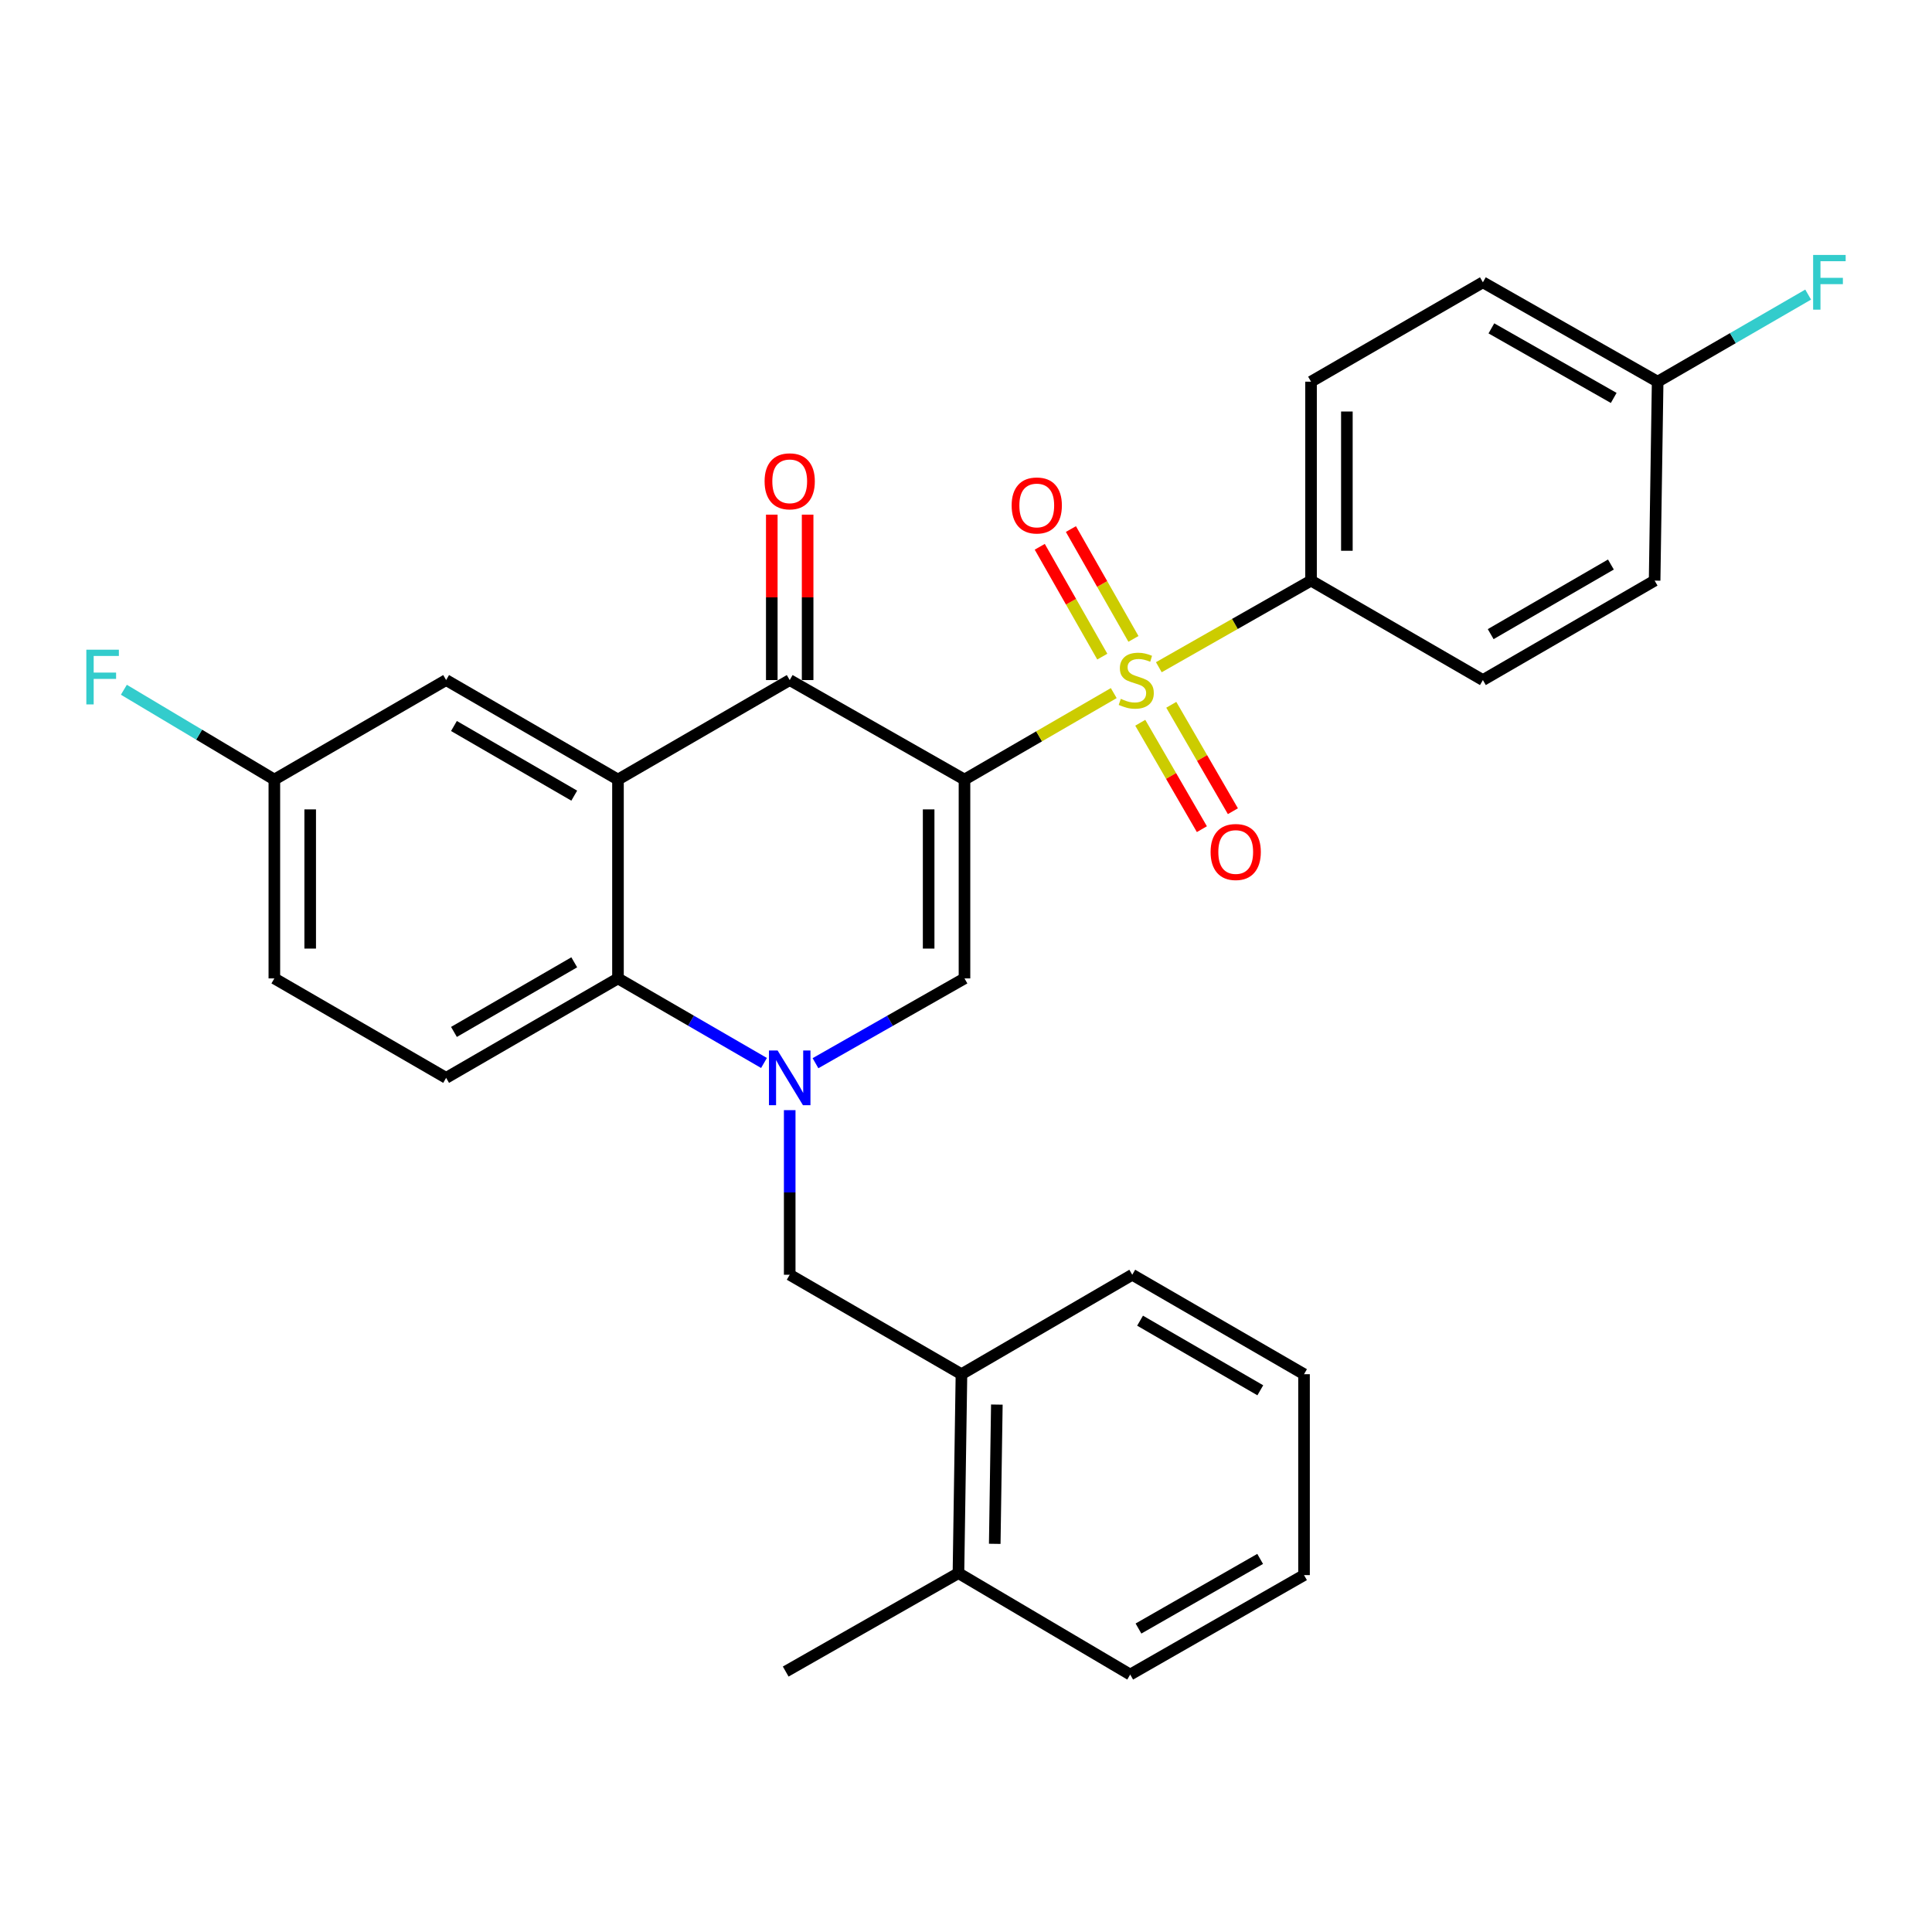 <?xml version='1.0' encoding='iso-8859-1'?>
<svg version='1.1' baseProfile='full'
              xmlns='http://www.w3.org/2000/svg'
                      xmlns:rdkit='http://www.rdkit.org/xml'
                      xmlns:xlink='http://www.w3.org/1999/xlink'
                  xml:space='preserve'
width='1000px' height='1000px' viewBox='0 0 1000 1000'>
<!-- END OF HEADER -->
<rect style='opacity:1.0;fill:#FFFFFF;stroke:none' width='1000' height='1000' x='0' y='0'> </rect>
<path class='bond-0' d='M 499.217,403.5 L 537.847,381.124' style='fill:none;fill-rule:evenodd;stroke:#000000;stroke-width:6px;stroke-linecap:butt;stroke-linejoin:miter;stroke-opacity:1' />
<path class='bond-0' d='M 537.847,381.124 L 576.477,358.748' style='fill:none;fill-rule:evenodd;stroke:#CCCC00;stroke-width:6px;stroke-linecap:butt;stroke-linejoin:miter;stroke-opacity:1' />
<path class='bond-2' d='M 499.217,403.5 L 408.752,352.001' style='fill:none;fill-rule:evenodd;stroke:#000000;stroke-width:6px;stroke-linecap:butt;stroke-linejoin:miter;stroke-opacity:1' />
<path class='bond-3' d='M 499.217,403.5 L 499.217,506.424' style='fill:none;fill-rule:evenodd;stroke:#000000;stroke-width:6px;stroke-linecap:butt;stroke-linejoin:miter;stroke-opacity:1' />
<path class='bond-3' d='M 480.666,418.938 L 480.666,490.986' style='fill:none;fill-rule:evenodd;stroke:#000000;stroke-width:6px;stroke-linecap:butt;stroke-linejoin:miter;stroke-opacity:1' />
<path class='bond-7' d='M 599.808,345.354 L 639.199,322.939' style='fill:none;fill-rule:evenodd;stroke:#CCCC00;stroke-width:6px;stroke-linecap:butt;stroke-linejoin:miter;stroke-opacity:1' />
<path class='bond-7' d='M 639.199,322.939 L 678.59,300.523' style='fill:none;fill-rule:evenodd;stroke:#000000;stroke-width:6px;stroke-linecap:butt;stroke-linejoin:miter;stroke-opacity:1' />
<path class='bond-8' d='M 586.665,330.69 L 570.482,302.264' style='fill:none;fill-rule:evenodd;stroke:#CCCC00;stroke-width:6px;stroke-linecap:butt;stroke-linejoin:miter;stroke-opacity:1' />
<path class='bond-8' d='M 570.482,302.264 L 554.298,273.839' style='fill:none;fill-rule:evenodd;stroke:#FF0000;stroke-width:6px;stroke-linecap:butt;stroke-linejoin:miter;stroke-opacity:1' />
<path class='bond-8' d='M 570.545,339.868 L 554.361,311.443' style='fill:none;fill-rule:evenodd;stroke:#CCCC00;stroke-width:6px;stroke-linecap:butt;stroke-linejoin:miter;stroke-opacity:1' />
<path class='bond-8' d='M 554.361,311.443 L 538.177,283.017' style='fill:none;fill-rule:evenodd;stroke:#FF0000;stroke-width:6px;stroke-linecap:butt;stroke-linejoin:miter;stroke-opacity:1' />
<path class='bond-9' d='M 590.201,374.097 L 606.145,401.635' style='fill:none;fill-rule:evenodd;stroke:#CCCC00;stroke-width:6px;stroke-linecap:butt;stroke-linejoin:miter;stroke-opacity:1' />
<path class='bond-9' d='M 606.145,401.635 L 622.09,429.173' style='fill:none;fill-rule:evenodd;stroke:#FF0000;stroke-width:6px;stroke-linecap:butt;stroke-linejoin:miter;stroke-opacity:1' />
<path class='bond-9' d='M 606.255,364.802 L 622.199,392.34' style='fill:none;fill-rule:evenodd;stroke:#CCCC00;stroke-width:6px;stroke-linecap:butt;stroke-linejoin:miter;stroke-opacity:1' />
<path class='bond-9' d='M 622.199,392.34 L 638.144,419.878' style='fill:none;fill-rule:evenodd;stroke:#FF0000;stroke-width:6px;stroke-linecap:butt;stroke-linejoin:miter;stroke-opacity:1' />
<path class='bond-1' d='M 422.094,550.31 L 460.655,528.367' style='fill:none;fill-rule:evenodd;stroke:#0000FF;stroke-width:6px;stroke-linecap:butt;stroke-linejoin:miter;stroke-opacity:1' />
<path class='bond-1' d='M 460.655,528.367 L 499.217,506.424' style='fill:none;fill-rule:evenodd;stroke:#000000;stroke-width:6px;stroke-linecap:butt;stroke-linejoin:miter;stroke-opacity:1' />
<path class='bond-5' d='M 395.444,550.195 L 357.654,528.31' style='fill:none;fill-rule:evenodd;stroke:#0000FF;stroke-width:6px;stroke-linecap:butt;stroke-linejoin:miter;stroke-opacity:1' />
<path class='bond-5' d='M 357.654,528.31 L 319.864,506.424' style='fill:none;fill-rule:evenodd;stroke:#000000;stroke-width:6px;stroke-linecap:butt;stroke-linejoin:miter;stroke-opacity:1' />
<path class='bond-6' d='M 408.752,574.61 L 408.752,617.208' style='fill:none;fill-rule:evenodd;stroke:#0000FF;stroke-width:6px;stroke-linecap:butt;stroke-linejoin:miter;stroke-opacity:1' />
<path class='bond-6' d='M 408.752,617.208 L 408.752,659.806' style='fill:none;fill-rule:evenodd;stroke:#000000;stroke-width:6px;stroke-linecap:butt;stroke-linejoin:miter;stroke-opacity:1' />
<path class='bond-4' d='M 408.752,352.001 L 319.864,403.5' style='fill:none;fill-rule:evenodd;stroke:#000000;stroke-width:6px;stroke-linecap:butt;stroke-linejoin:miter;stroke-opacity:1' />
<path class='bond-13' d='M 418.027,352.001 L 418.027,309.19' style='fill:none;fill-rule:evenodd;stroke:#000000;stroke-width:6px;stroke-linecap:butt;stroke-linejoin:miter;stroke-opacity:1' />
<path class='bond-13' d='M 418.027,309.19 L 418.027,266.38' style='fill:none;fill-rule:evenodd;stroke:#FF0000;stroke-width:6px;stroke-linecap:butt;stroke-linejoin:miter;stroke-opacity:1' />
<path class='bond-13' d='M 399.477,352.001 L 399.477,309.19' style='fill:none;fill-rule:evenodd;stroke:#000000;stroke-width:6px;stroke-linecap:butt;stroke-linejoin:miter;stroke-opacity:1' />
<path class='bond-13' d='M 399.477,309.19 L 399.477,266.38' style='fill:none;fill-rule:evenodd;stroke:#FF0000;stroke-width:6px;stroke-linecap:butt;stroke-linejoin:miter;stroke-opacity:1' />
<path class='bond-11' d='M 319.864,403.5 L 230.914,352.001' style='fill:none;fill-rule:evenodd;stroke:#000000;stroke-width:6px;stroke-linecap:butt;stroke-linejoin:miter;stroke-opacity:1' />
<path class='bond-11' d='M 297.227,411.829 L 234.962,375.78' style='fill:none;fill-rule:evenodd;stroke:#000000;stroke-width:6px;stroke-linecap:butt;stroke-linejoin:miter;stroke-opacity:1' />
<path class='bond-29' d='M 319.864,403.5 L 319.864,506.424' style='fill:none;fill-rule:evenodd;stroke:#000000;stroke-width:6px;stroke-linecap:butt;stroke-linejoin:miter;stroke-opacity:1' />
<path class='bond-10' d='M 319.864,506.424 L 230.914,557.902' style='fill:none;fill-rule:evenodd;stroke:#000000;stroke-width:6px;stroke-linecap:butt;stroke-linejoin:miter;stroke-opacity:1' />
<path class='bond-10' d='M 297.23,498.09 L 234.965,534.125' style='fill:none;fill-rule:evenodd;stroke:#000000;stroke-width:6px;stroke-linecap:butt;stroke-linejoin:miter;stroke-opacity:1' />
<path class='bond-12' d='M 408.752,659.806 L 497.65,711.284' style='fill:none;fill-rule:evenodd;stroke:#000000;stroke-width:6px;stroke-linecap:butt;stroke-linejoin:miter;stroke-opacity:1' />
<path class='bond-15' d='M 678.59,300.523 L 678.59,197.558' style='fill:none;fill-rule:evenodd;stroke:#000000;stroke-width:6px;stroke-linecap:butt;stroke-linejoin:miter;stroke-opacity:1' />
<path class='bond-15' d='M 697.141,285.079 L 697.141,213.002' style='fill:none;fill-rule:evenodd;stroke:#000000;stroke-width:6px;stroke-linecap:butt;stroke-linejoin:miter;stroke-opacity:1' />
<path class='bond-16' d='M 678.59,300.523 L 767.54,352.001' style='fill:none;fill-rule:evenodd;stroke:#000000;stroke-width:6px;stroke-linecap:butt;stroke-linejoin:miter;stroke-opacity:1' />
<path class='bond-18' d='M 230.914,557.902 L 142.005,506.424' style='fill:none;fill-rule:evenodd;stroke:#000000;stroke-width:6px;stroke-linecap:butt;stroke-linejoin:miter;stroke-opacity:1' />
<path class='bond-17' d='M 230.914,352.001 L 142.005,403.5' style='fill:none;fill-rule:evenodd;stroke:#000000;stroke-width:6px;stroke-linecap:butt;stroke-linejoin:miter;stroke-opacity:1' />
<path class='bond-14' d='M 497.65,711.284 L 496.094,814.25' style='fill:none;fill-rule:evenodd;stroke:#000000;stroke-width:6px;stroke-linecap:butt;stroke-linejoin:miter;stroke-opacity:1' />
<path class='bond-14' d='M 515.965,727.009 L 514.876,799.085' style='fill:none;fill-rule:evenodd;stroke:#000000;stroke-width:6px;stroke-linecap:butt;stroke-linejoin:miter;stroke-opacity:1' />
<path class='bond-24' d='M 497.65,711.284 L 586.054,659.806' style='fill:none;fill-rule:evenodd;stroke:#000000;stroke-width:6px;stroke-linecap:butt;stroke-linejoin:miter;stroke-opacity:1' />
<path class='bond-25' d='M 496.094,814.25 L 406.68,865.192' style='fill:none;fill-rule:evenodd;stroke:#000000;stroke-width:6px;stroke-linecap:butt;stroke-linejoin:miter;stroke-opacity:1' />
<path class='bond-26' d='M 496.094,814.25 L 584.992,866.748' style='fill:none;fill-rule:evenodd;stroke:#000000;stroke-width:6px;stroke-linecap:butt;stroke-linejoin:miter;stroke-opacity:1' />
<path class='bond-21' d='M 678.59,197.558 L 767.54,146.121' style='fill:none;fill-rule:evenodd;stroke:#000000;stroke-width:6px;stroke-linecap:butt;stroke-linejoin:miter;stroke-opacity:1' />
<path class='bond-20' d='M 767.54,352.001 L 856.428,300.523' style='fill:none;fill-rule:evenodd;stroke:#000000;stroke-width:6px;stroke-linecap:butt;stroke-linejoin:miter;stroke-opacity:1' />
<path class='bond-20' d='M 771.577,328.227 L 833.798,292.192' style='fill:none;fill-rule:evenodd;stroke:#000000;stroke-width:6px;stroke-linecap:butt;stroke-linejoin:miter;stroke-opacity:1' />
<path class='bond-22' d='M 142.005,403.5 L 103.06,380.257' style='fill:none;fill-rule:evenodd;stroke:#000000;stroke-width:6px;stroke-linecap:butt;stroke-linejoin:miter;stroke-opacity:1' />
<path class='bond-22' d='M 103.06,380.257 L 64.115,357.015' style='fill:none;fill-rule:evenodd;stroke:#33CCCC;stroke-width:6px;stroke-linecap:butt;stroke-linejoin:miter;stroke-opacity:1' />
<path class='bond-31' d='M 142.005,403.5 L 142.005,506.424' style='fill:none;fill-rule:evenodd;stroke:#000000;stroke-width:6px;stroke-linecap:butt;stroke-linejoin:miter;stroke-opacity:1' />
<path class='bond-31' d='M 160.556,418.938 L 160.556,490.986' style='fill:none;fill-rule:evenodd;stroke:#000000;stroke-width:6px;stroke-linecap:butt;stroke-linejoin:miter;stroke-opacity:1' />
<path class='bond-19' d='M 857.995,197.558 L 856.428,300.523' style='fill:none;fill-rule:evenodd;stroke:#000000;stroke-width:6px;stroke-linecap:butt;stroke-linejoin:miter;stroke-opacity:1' />
<path class='bond-23' d='M 857.995,197.558 L 896.95,175.018' style='fill:none;fill-rule:evenodd;stroke:#000000;stroke-width:6px;stroke-linecap:butt;stroke-linejoin:miter;stroke-opacity:1' />
<path class='bond-23' d='M 896.95,175.018 L 935.905,152.479' style='fill:none;fill-rule:evenodd;stroke:#33CCCC;stroke-width:6px;stroke-linecap:butt;stroke-linejoin:miter;stroke-opacity:1' />
<path class='bond-30' d='M 857.995,197.558 L 767.54,146.121' style='fill:none;fill-rule:evenodd;stroke:#000000;stroke-width:6px;stroke-linecap:butt;stroke-linejoin:miter;stroke-opacity:1' />
<path class='bond-30' d='M 835.257,205.968 L 771.939,169.962' style='fill:none;fill-rule:evenodd;stroke:#000000;stroke-width:6px;stroke-linecap:butt;stroke-linejoin:miter;stroke-opacity:1' />
<path class='bond-27' d='M 586.054,659.806 L 674.963,711.284' style='fill:none;fill-rule:evenodd;stroke:#000000;stroke-width:6px;stroke-linecap:butt;stroke-linejoin:miter;stroke-opacity:1' />
<path class='bond-27' d='M 590.095,683.582 L 652.331,719.616' style='fill:none;fill-rule:evenodd;stroke:#000000;stroke-width:6px;stroke-linecap:butt;stroke-linejoin:miter;stroke-opacity:1' />
<path class='bond-32' d='M 584.992,866.748 L 674.963,815.27' style='fill:none;fill-rule:evenodd;stroke:#000000;stroke-width:6px;stroke-linecap:butt;stroke-linejoin:miter;stroke-opacity:1' />
<path class='bond-32' d='M 589.275,842.925 L 652.254,806.891' style='fill:none;fill-rule:evenodd;stroke:#000000;stroke-width:6px;stroke-linecap:butt;stroke-linejoin:miter;stroke-opacity:1' />
<path class='bond-28' d='M 674.963,711.284 L 674.963,815.27' style='fill:none;fill-rule:evenodd;stroke:#000000;stroke-width:6px;stroke-linecap:butt;stroke-linejoin:miter;stroke-opacity:1' />
<path  class='atom-1' d='M 580.125 361.721
Q 580.445 361.841, 581.765 362.401
Q 583.085 362.961, 584.525 363.321
Q 586.005 363.641, 587.445 363.641
Q 590.125 363.641, 591.685 362.361
Q 593.245 361.041, 593.245 358.761
Q 593.245 357.201, 592.445 356.241
Q 591.685 355.281, 590.485 354.761
Q 589.285 354.241, 587.285 353.641
Q 584.765 352.881, 583.245 352.161
Q 581.765 351.441, 580.685 349.921
Q 579.645 348.401, 579.645 345.841
Q 579.645 342.281, 582.045 340.081
Q 584.485 337.881, 589.285 337.881
Q 592.565 337.881, 596.285 339.441
L 595.365 342.521
Q 591.965 341.121, 589.405 341.121
Q 586.645 341.121, 585.125 342.281
Q 583.605 343.401, 583.645 345.361
Q 583.645 346.881, 584.405 347.801
Q 585.205 348.721, 586.325 349.241
Q 587.485 349.761, 589.405 350.361
Q 591.965 351.161, 593.485 351.961
Q 595.005 352.761, 596.085 354.401
Q 597.205 356.001, 597.205 358.761
Q 597.205 362.681, 594.565 364.801
Q 591.965 366.881, 587.605 366.881
Q 585.085 366.881, 583.165 366.321
Q 581.285 365.801, 579.045 364.881
L 580.125 361.721
' fill='#CCCC00'/>
<path  class='atom-2' d='M 402.492 543.742
L 411.772 558.742
Q 412.692 560.222, 414.172 562.902
Q 415.652 565.582, 415.732 565.742
L 415.732 543.742
L 419.492 543.742
L 419.492 572.062
L 415.612 572.062
L 405.652 555.662
Q 404.492 553.742, 403.252 551.542
Q 402.052 549.342, 401.692 548.662
L 401.692 572.062
L 398.012 572.062
L 398.012 543.742
L 402.492 543.742
' fill='#0000FF'/>
<path  class='atom-9' d='M 523.627 261.627
Q 523.627 254.827, 526.987 251.027
Q 530.347 247.227, 536.627 247.227
Q 542.907 247.227, 546.267 251.027
Q 549.627 254.827, 549.627 261.627
Q 549.627 268.507, 546.227 272.427
Q 542.827 276.307, 536.627 276.307
Q 530.387 276.307, 526.987 272.427
Q 523.627 268.547, 523.627 261.627
M 536.627 273.107
Q 540.947 273.107, 543.267 270.227
Q 545.627 267.307, 545.627 261.627
Q 545.627 256.067, 543.267 253.267
Q 540.947 250.427, 536.627 250.427
Q 532.307 250.427, 529.947 253.227
Q 527.627 256.027, 527.627 261.627
Q 527.627 267.347, 529.947 270.227
Q 532.307 273.107, 536.627 273.107
' fill='#FF0000'/>
<path  class='atom-10' d='M 626.603 440.99
Q 626.603 434.19, 629.963 430.39
Q 633.323 426.59, 639.603 426.59
Q 645.883 426.59, 649.243 430.39
Q 652.603 434.19, 652.603 440.99
Q 652.603 447.87, 649.203 451.79
Q 645.803 455.67, 639.603 455.67
Q 633.363 455.67, 629.963 451.79
Q 626.603 447.91, 626.603 440.99
M 639.603 452.47
Q 643.923 452.47, 646.243 449.59
Q 648.603 446.67, 648.603 440.99
Q 648.603 435.43, 646.243 432.63
Q 643.923 429.79, 639.603 429.79
Q 635.283 429.79, 632.923 432.59
Q 630.603 435.39, 630.603 440.99
Q 630.603 446.71, 632.923 449.59
Q 635.283 452.47, 639.603 452.47
' fill='#FF0000'/>
<path  class='atom-14' d='M 395.752 249.126
Q 395.752 242.326, 399.112 238.526
Q 402.472 234.726, 408.752 234.726
Q 415.032 234.726, 418.392 238.526
Q 421.752 242.326, 421.752 249.126
Q 421.752 256.006, 418.352 259.926
Q 414.952 263.806, 408.752 263.806
Q 402.512 263.806, 399.112 259.926
Q 395.752 256.046, 395.752 249.126
M 408.752 260.606
Q 413.072 260.606, 415.392 257.726
Q 417.752 254.806, 417.752 249.126
Q 417.752 243.566, 415.392 240.766
Q 413.072 237.926, 408.752 237.926
Q 404.432 237.926, 402.072 240.726
Q 399.752 243.526, 399.752 249.126
Q 399.752 254.846, 402.072 257.726
Q 404.432 260.606, 408.752 260.606
' fill='#FF0000'/>
<path  class='atom-23' d='M 44.687 336.285
L 61.527 336.285
L 61.527 339.525
L 48.487 339.525
L 48.487 348.125
L 60.087 348.125
L 60.087 351.405
L 48.487 351.405
L 48.487 364.605
L 44.687 364.605
L 44.687 336.285
' fill='#33CCCC'/>
<path  class='atom-24' d='M 938.473 131.961
L 955.313 131.961
L 955.313 135.201
L 942.273 135.201
L 942.273 143.801
L 953.873 143.801
L 953.873 147.081
L 942.273 147.081
L 942.273 160.281
L 938.473 160.281
L 938.473 131.961
' fill='#33CCCC'/>
</svg>
